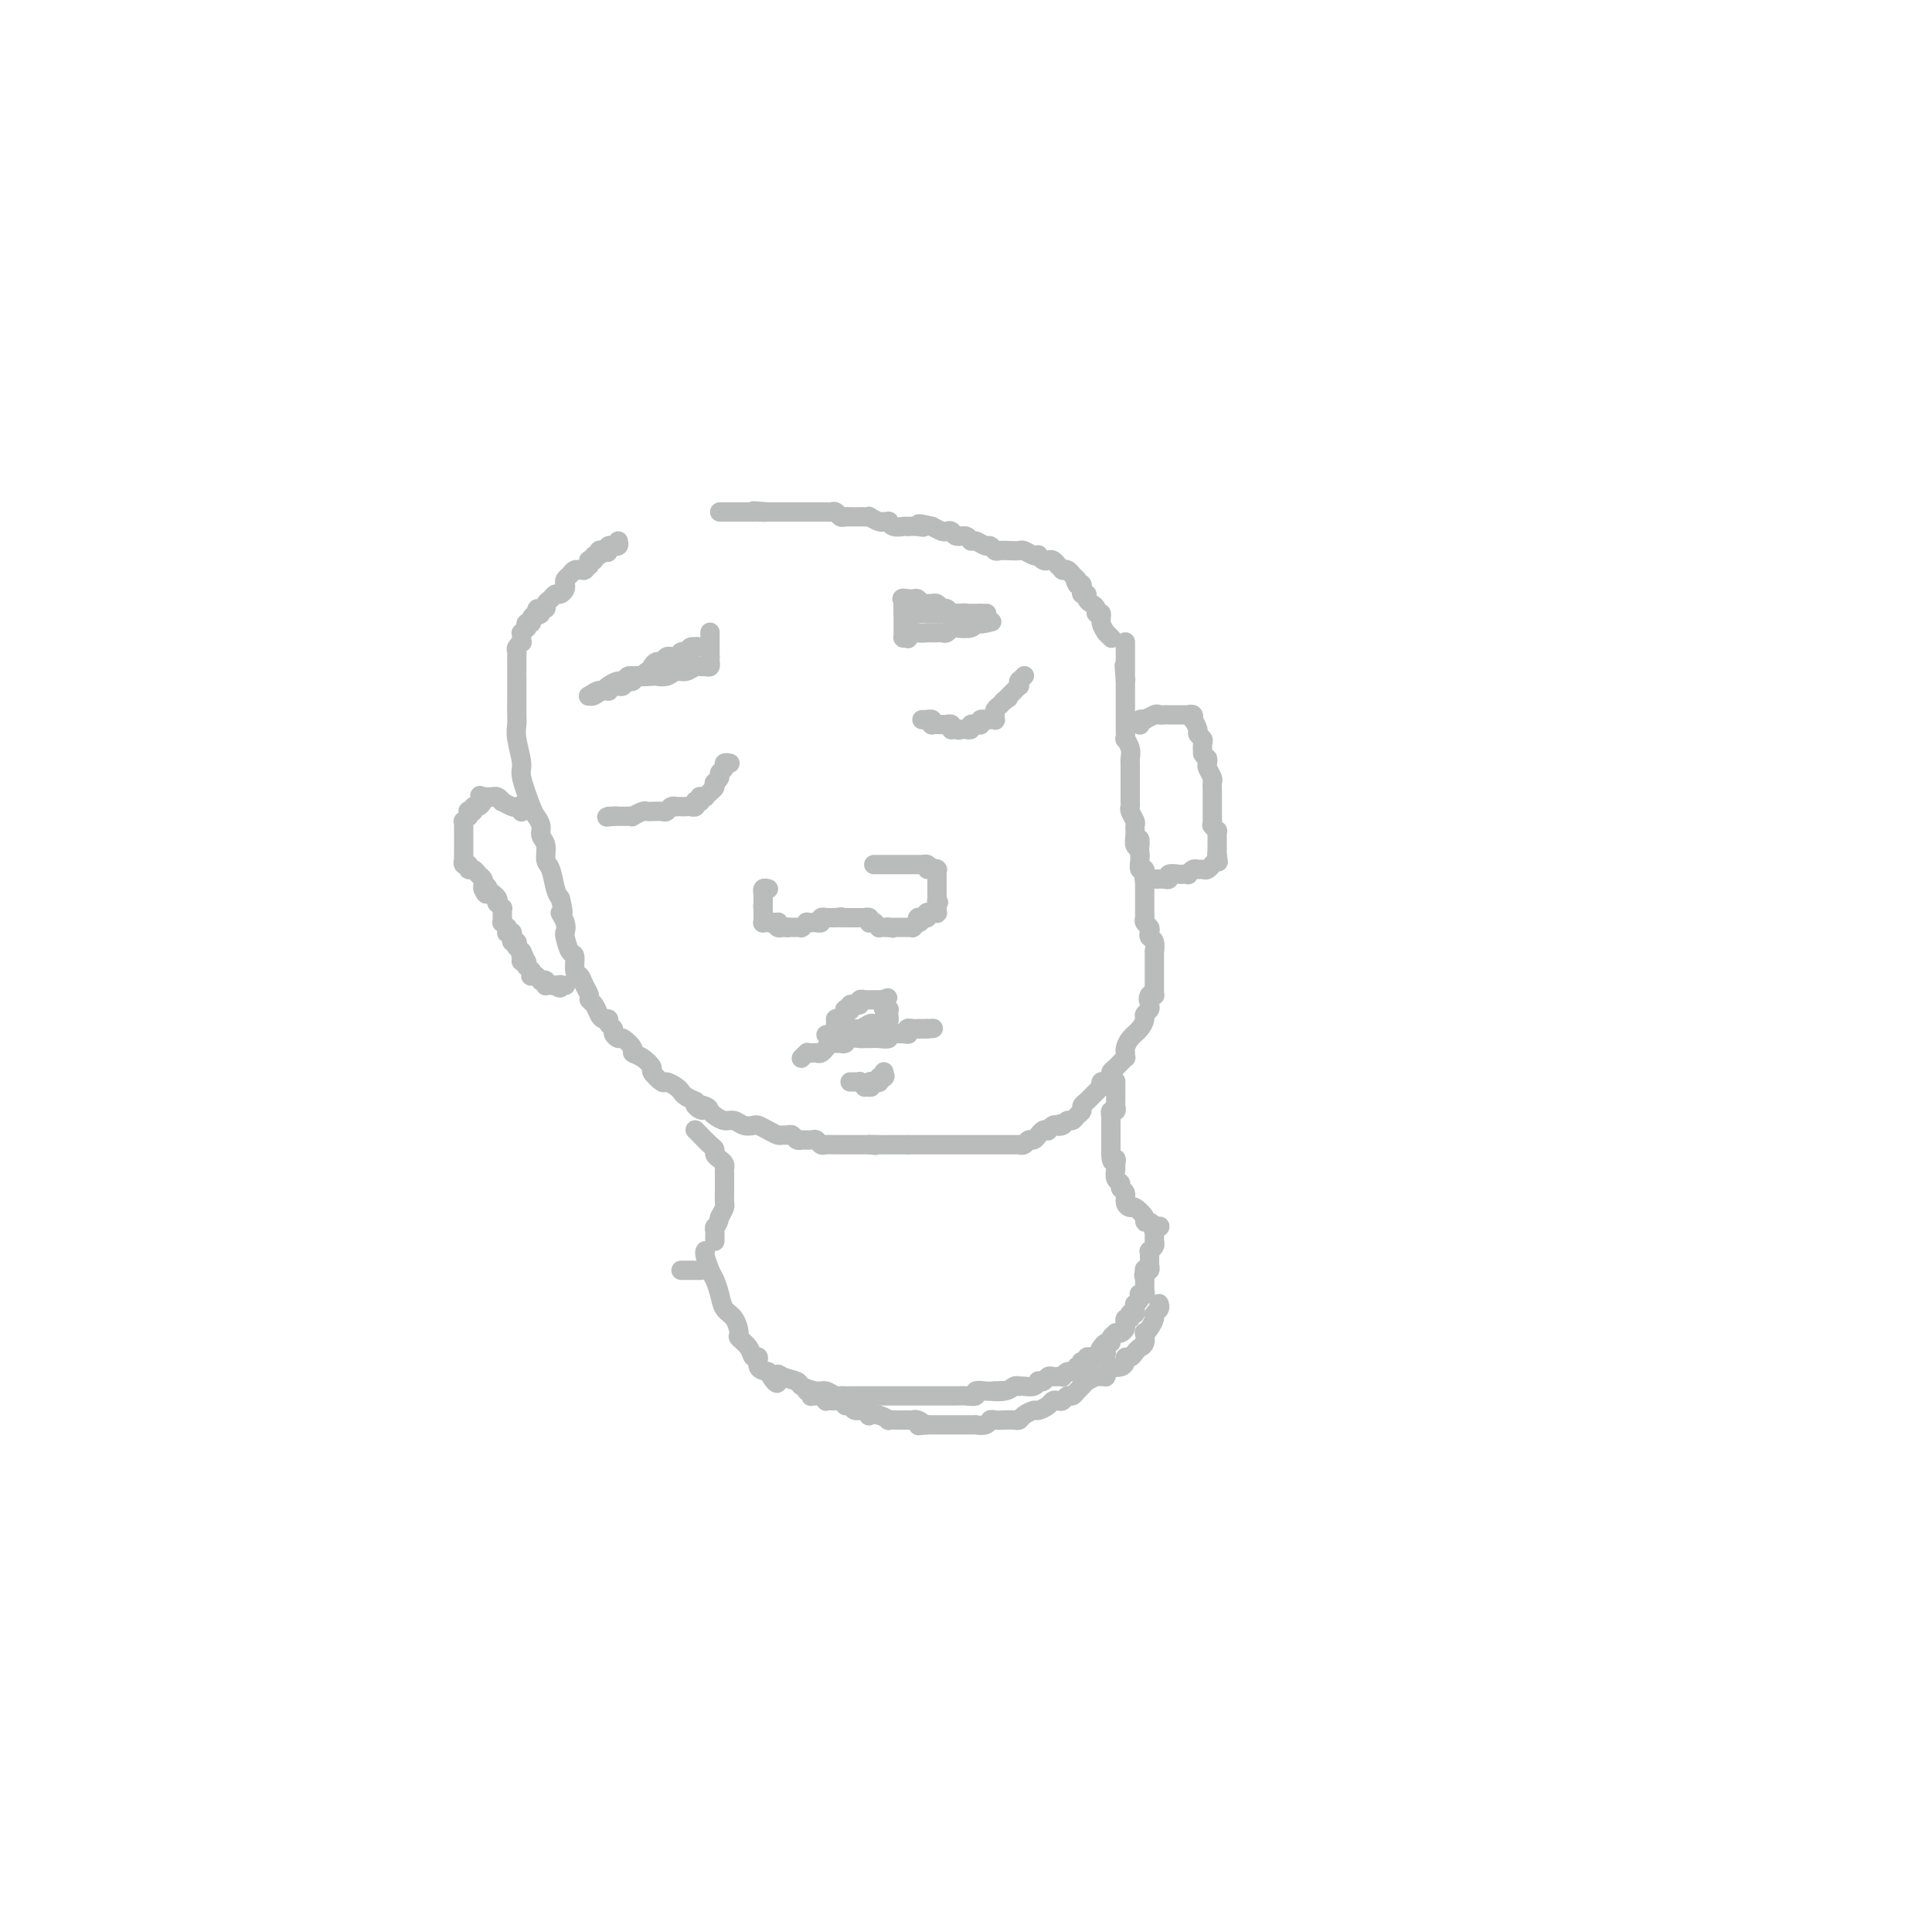 <svg viewBox='0 0 400 400' version='1.1' xmlns='http://www.w3.org/2000/svg' xmlns:xlink='http://www.w3.org/1999/xlink'><g fill='none' stroke='#BABBBB' stroke-width='4' stroke-linecap='round' stroke-linejoin='round'><path d='M107,140c-0.000,0.042 -0.000,0.084 0,0c0.000,-0.084 0.000,-0.294 0,0c-0.000,0.294 -0.001,1.090 0,2c0.001,0.910 0.005,1.932 0,3c-0.005,1.068 -0.017,2.183 0,3c0.017,0.817 0.064,1.336 0,2c-0.064,0.664 -0.239,1.472 0,3c0.239,1.528 0.891,3.774 1,5c0.109,1.226 -0.326,1.431 0,3c0.326,1.569 1.412,4.502 2,6c0.588,1.498 0.679,1.560 1,2c0.321,0.440 0.874,1.256 1,2c0.126,0.744 -0.173,1.414 0,2c0.173,0.586 0.820,1.088 1,2c0.180,0.912 -0.106,2.234 0,3c0.106,0.766 0.606,0.975 1,2c0.394,1.025 0.684,2.864 1,4c0.316,1.136 0.658,1.568 1,2'/><path d='M116,186c1.178,4.457 0.122,3.100 0,3c-0.122,-0.100 0.689,1.056 1,2c0.311,0.944 0.121,1.675 0,2c-0.121,0.325 -0.173,0.243 0,1c0.173,0.757 0.571,2.352 1,3c0.429,0.648 0.889,0.348 1,1c0.111,0.652 -0.129,2.255 0,3c0.129,0.745 0.626,0.632 1,1c0.374,0.368 0.625,1.215 1,2c0.375,0.785 0.874,1.507 1,2c0.126,0.493 -0.120,0.758 0,1c0.120,0.242 0.605,0.460 1,1c0.395,0.540 0.698,1.402 1,2c0.302,0.598 0.602,0.933 1,1c0.398,0.067 0.895,-0.136 1,0c0.105,0.136 -0.180,0.609 0,1c0.180,0.391 0.827,0.700 1,1c0.173,0.300 -0.127,0.591 0,1c0.127,0.409 0.680,0.934 1,1c0.320,0.066 0.405,-0.329 1,0c0.595,0.329 1.699,1.382 2,2c0.301,0.618 -0.199,0.800 0,1c0.199,0.200 1.099,0.417 2,1c0.901,0.583 1.803,1.532 2,2c0.197,0.468 -0.312,0.454 0,1c0.312,0.546 1.445,1.652 2,2c0.555,0.348 0.533,-0.061 1,0c0.467,0.061 1.424,0.594 2,1c0.576,0.406 0.770,0.686 1,1c0.230,0.314 0.494,0.661 1,1c0.506,0.339 1.253,0.669 2,1'/><path d='M144,228c2.986,3.024 0.452,1.585 0,1c-0.452,-0.585 1.177,-0.315 2,0c0.823,0.315 0.839,0.677 1,1c0.161,0.323 0.467,0.609 1,1c0.533,0.391 1.294,0.889 2,1c0.706,0.111 1.358,-0.164 2,0c0.642,0.164 1.275,0.766 2,1c0.725,0.234 1.542,0.101 2,0c0.458,-0.101 0.556,-0.170 1,0c0.444,0.170 1.232,0.581 2,1c0.768,0.419 1.515,0.848 2,1c0.485,0.152 0.708,0.027 1,0c0.292,-0.027 0.653,0.045 1,0c0.347,-0.045 0.680,-0.208 1,0c0.320,0.208 0.629,0.788 1,1c0.371,0.212 0.806,0.056 1,0c0.194,-0.056 0.146,-0.011 0,0c-0.146,0.011 -0.391,-0.011 0,0c0.391,0.011 1.417,0.056 2,0c0.583,-0.056 0.723,-0.211 1,0c0.277,0.211 0.690,0.789 1,1c0.310,0.211 0.517,0.057 1,0c0.483,-0.057 1.244,-0.015 2,0c0.756,0.015 1.508,0.004 2,0c0.492,-0.004 0.724,-0.001 1,0c0.276,0.001 0.595,0.000 1,0c0.405,-0.000 0.896,-0.000 1,0c0.104,0.000 -0.178,0.000 0,0c0.178,-0.000 0.817,-0.000 1,0c0.183,0.000 -0.091,0.000 0,0c0.091,-0.000 0.545,-0.000 1,0'/><path d='M180,237c2.843,0.309 0.450,0.083 0,0c-0.450,-0.083 1.041,-0.022 2,0c0.959,0.022 1.384,0.006 2,0c0.616,-0.006 1.423,-0.002 2,0c0.577,0.002 0.925,0.000 1,0c0.075,-0.000 -0.121,-0.000 0,0c0.121,0.000 0.561,0.000 1,0'/><path d='M188,237c1.373,-0.000 0.804,-0.000 1,0c0.196,0.000 1.156,0.000 2,0c0.844,-0.000 1.573,-0.000 2,0c0.427,0.000 0.552,0.000 1,0c0.448,-0.000 1.220,-0.000 2,0c0.780,0.000 1.570,0.000 2,0c0.430,-0.000 0.500,-0.000 1,0c0.500,0.000 1.430,0.000 2,0c0.570,-0.000 0.779,-0.000 1,0c0.221,0.000 0.454,0.000 1,0c0.546,-0.000 1.404,-0.000 2,0c0.596,0.000 0.929,0.000 1,0c0.071,-0.000 -0.122,-0.000 0,0c0.122,0.000 0.557,0.000 1,0c0.443,-0.000 0.893,-0.000 1,0c0.107,0.000 -0.129,0.000 0,0c0.129,-0.000 0.622,-0.000 1,0c0.378,0.000 0.640,0.001 1,0c0.360,-0.001 0.817,-0.004 1,0c0.183,0.004 0.090,0.016 0,0c-0.090,-0.016 -0.178,-0.061 0,0c0.178,0.061 0.621,0.228 1,0c0.379,-0.228 0.693,-0.849 1,-1c0.307,-0.151 0.608,0.170 1,0c0.392,-0.170 0.875,-0.829 1,-1c0.125,-0.171 -0.107,0.147 0,0c0.107,-0.147 0.554,-0.758 1,-1c0.446,-0.242 0.893,-0.117 1,0c0.107,0.117 -0.125,0.224 0,0c0.125,-0.224 0.607,-0.778 1,-1c0.393,-0.222 0.696,-0.111 1,0'/><path d='M219,233c1.190,-0.636 0.164,-0.226 0,0c-0.164,0.226 0.534,0.268 1,0c0.466,-0.268 0.698,-0.845 1,-1c0.302,-0.155 0.672,0.113 1,0c0.328,-0.113 0.613,-0.608 1,-1c0.387,-0.392 0.877,-0.682 1,-1c0.123,-0.318 -0.121,-0.664 0,-1c0.121,-0.336 0.607,-0.663 1,-1c0.393,-0.337 0.693,-0.683 1,-1c0.307,-0.317 0.621,-0.606 1,-1c0.379,-0.394 0.824,-0.893 1,-1c0.176,-0.107 0.085,0.179 0,0c-0.085,-0.179 -0.164,-0.821 0,-1c0.164,-0.179 0.570,0.106 1,0c0.430,-0.106 0.885,-0.602 1,-1c0.115,-0.398 -0.109,-0.699 0,-1c0.109,-0.301 0.551,-0.602 1,-1c0.449,-0.398 0.905,-0.895 1,-1c0.095,-0.105 -0.171,0.180 0,0c0.171,-0.180 0.780,-0.825 1,-1c0.220,-0.175 0.051,0.119 0,0c-0.051,-0.119 0.015,-0.652 0,-1c-0.015,-0.348 -0.110,-0.513 0,-1c0.110,-0.487 0.426,-1.296 1,-2c0.574,-0.704 1.408,-1.302 2,-2c0.592,-0.698 0.943,-1.497 1,-2c0.057,-0.503 -0.181,-0.709 0,-1c0.181,-0.291 0.780,-0.666 1,-1c0.220,-0.334 0.059,-0.629 0,-1c-0.059,-0.371 -0.017,-0.820 0,-1c0.017,-0.180 0.008,-0.090 0,0'/><path d='M238,207c1.254,-2.415 0.389,-0.454 0,0c-0.389,0.454 -0.300,-0.599 0,-1c0.300,-0.401 0.813,-0.148 1,0c0.187,0.148 0.050,0.193 0,0c-0.050,-0.193 -0.013,-0.624 0,-1c0.013,-0.376 0.004,-0.696 0,-1c-0.004,-0.304 -0.001,-0.591 0,-1c0.001,-0.409 0.000,-0.941 0,-1c-0.000,-0.059 -0.000,0.354 0,0c0.000,-0.354 0.001,-1.475 0,-2c-0.001,-0.525 -0.004,-0.455 0,-1c0.004,-0.545 0.015,-1.704 0,-2c-0.015,-0.296 -0.056,0.272 0,0c0.056,-0.272 0.207,-1.382 0,-2c-0.207,-0.618 -0.774,-0.743 -1,-1c-0.226,-0.257 -0.113,-0.647 0,-1c0.113,-0.353 0.226,-0.668 0,-1c-0.226,-0.332 -0.793,-0.681 -1,-1c-0.207,-0.319 -0.056,-0.610 0,-1c0.056,-0.390 0.015,-0.881 0,-1c-0.015,-0.119 -0.004,0.133 0,0c0.004,-0.133 0.001,-0.650 0,-1c-0.001,-0.350 0.001,-0.533 0,-1c-0.001,-0.467 -0.004,-1.220 0,-2c0.004,-0.780 0.015,-1.589 0,-2c-0.015,-0.411 -0.057,-0.425 0,-1c0.057,-0.575 0.211,-1.711 0,-2c-0.211,-0.289 -0.788,0.268 -1,0c-0.212,-0.268 -0.061,-1.362 0,-2c0.061,-0.638 0.030,-0.819 0,-1'/><path d='M236,177c-0.248,-5.118 0.131,-2.915 0,-2c-0.131,0.915 -0.771,0.540 -1,0c-0.229,-0.540 -0.047,-1.244 0,-2c0.047,-0.756 -0.040,-1.564 0,-2c0.040,-0.436 0.207,-0.502 0,-1c-0.207,-0.498 -0.787,-1.429 -1,-2c-0.213,-0.571 -0.057,-0.783 0,-1c0.057,-0.217 0.015,-0.440 0,-1c-0.015,-0.560 -0.004,-1.458 0,-2c0.004,-0.542 0.001,-0.727 0,-1c-0.001,-0.273 -0.000,-0.633 0,-1c0.000,-0.367 -0.000,-0.742 0,-1c0.000,-0.258 0.001,-0.400 0,-1c-0.001,-0.600 -0.004,-1.657 0,-2c0.004,-0.343 0.015,0.029 0,0c-0.015,-0.029 -0.057,-0.459 0,-1c0.057,-0.541 0.211,-1.191 0,-2c-0.211,-0.809 -0.789,-1.775 -1,-2c-0.211,-0.225 -0.057,0.290 0,0c0.057,-0.290 0.015,-1.386 0,-2c-0.015,-0.614 -0.004,-0.747 0,-1c0.004,-0.253 0.001,-0.627 0,-1c-0.001,-0.373 -0.000,-0.745 0,-1c0.000,-0.255 0.000,-0.393 0,-1c-0.000,-0.607 -0.000,-1.682 0,-2c0.000,-0.318 0.000,0.122 0,0c-0.000,-0.122 -0.000,-0.806 0,-1c0.000,-0.194 0.000,0.103 0,0c-0.000,-0.103 -0.000,-0.605 0,-1c0.000,-0.395 0.000,-0.684 0,-1c-0.000,-0.316 -0.000,-0.658 0,-1'/><path d='M233,141c-0.464,-5.808 -0.124,-2.330 0,-1c0.124,1.330 0.033,0.510 0,0c-0.033,-0.510 -0.009,-0.711 0,-1c0.009,-0.289 0.002,-0.666 0,-1c-0.002,-0.334 -0.001,-0.624 0,-1c0.001,-0.376 0.000,-0.836 0,-1c-0.000,-0.164 -0.000,-0.030 0,0c0.000,0.030 0.000,-0.044 0,0c-0.000,0.044 -0.000,0.204 0,0c0.000,-0.204 0.000,-0.773 0,-1c-0.000,-0.227 -0.000,-0.112 0,0c0.000,0.112 0.000,0.222 0,0c-0.000,-0.222 -0.000,-0.778 0,-1c0.000,-0.222 0.000,-0.112 0,0c-0.000,0.112 -0.000,0.226 0,0c0.000,-0.226 0.000,-0.793 0,-1c-0.000,-0.207 -0.000,-0.056 0,0c0.000,0.056 0.000,0.016 0,0c-0.000,-0.016 -0.000,-0.008 0,0'/><path d='M144,234c-0.061,-0.059 -0.122,-0.118 0,0c0.122,0.118 0.428,0.413 1,1c0.572,0.587 1.411,1.467 2,2c0.589,0.533 0.928,0.720 1,1c0.072,0.280 -0.124,0.652 0,1c0.124,0.348 0.569,0.671 1,1c0.431,0.329 0.847,0.666 1,1c0.153,0.334 0.041,0.667 0,1c-0.041,0.333 -0.011,0.665 0,1c0.011,0.335 0.003,0.671 0,1c-0.003,0.329 0.000,0.651 0,1c-0.000,0.349 -0.003,0.726 0,1c0.003,0.274 0.011,0.445 0,1c-0.011,0.555 -0.041,1.496 0,2c0.041,0.504 0.155,0.573 0,1c-0.155,0.427 -0.577,1.214 -1,2'/><path d='M149,252c-0.381,1.802 -0.834,1.807 -1,2c-0.166,0.193 -0.044,0.574 0,1c0.044,0.426 0.012,0.898 0,1c-0.012,0.102 -0.003,-0.165 0,0c0.003,0.165 0.001,0.761 0,1c-0.001,0.239 -0.000,0.119 0,0'/><path d='M231,224c-0.000,0.046 -0.000,0.092 0,0c0.000,-0.092 0.001,-0.322 0,0c-0.001,0.322 -0.004,1.195 0,2c0.004,0.805 0.015,1.540 0,2c-0.015,0.460 -0.057,0.644 0,1c0.057,0.356 0.211,0.883 0,1c-0.211,0.117 -0.789,-0.176 -1,0c-0.211,0.176 -0.057,0.821 0,1c0.057,0.179 0.015,-0.108 0,0c-0.015,0.108 -0.004,0.611 0,1c0.004,0.389 0.001,0.663 0,1c-0.001,0.337 -0.000,0.737 0,1c0.000,0.263 0.000,0.390 0,1c-0.000,0.610 -0.000,1.703 0,2c0.000,0.297 0.000,-0.201 0,0c-0.000,0.201 -0.000,1.100 0,2'/><path d='M230,239c0.073,2.495 0.756,1.232 1,1c0.244,-0.232 0.050,0.568 0,1c-0.050,0.432 0.043,0.496 0,1c-0.043,0.504 -0.223,1.448 0,2c0.223,0.552 0.848,0.712 1,1c0.152,0.288 -0.168,0.702 0,1c0.168,0.298 0.823,0.479 1,1c0.177,0.521 -0.125,1.384 0,2c0.125,0.616 0.677,0.987 1,1c0.323,0.013 0.416,-0.333 1,0c0.584,0.333 1.658,1.343 2,2c0.342,0.657 -0.048,0.961 0,1c0.048,0.039 0.535,-0.186 1,0c0.465,0.186 0.909,0.782 1,1c0.091,0.218 -0.172,0.058 0,0c0.172,-0.058 0.777,-0.016 1,0c0.223,0.016 0.064,0.004 0,0c-0.064,-0.004 -0.032,-0.002 0,0'/><path d='M146,259c-0.006,0.009 -0.013,0.018 0,0c0.013,-0.018 0.045,-0.063 0,0c-0.045,0.063 -0.168,0.233 0,1c0.168,0.767 0.626,2.129 1,3c0.374,0.871 0.665,1.249 1,2c0.335,0.751 0.715,1.874 1,3c0.285,1.126 0.476,2.255 1,3c0.524,0.745 1.383,1.108 2,2c0.617,0.892 0.993,2.314 1,3c0.007,0.686 -0.353,0.635 0,1c0.353,0.365 1.421,1.145 2,2c0.579,0.855 0.671,1.786 1,2c0.329,0.214 0.896,-0.289 1,0c0.104,0.289 -0.256,1.368 0,2c0.256,0.632 1.128,0.816 2,1'/><path d='M159,284c2.451,4.107 2.078,1.875 2,1c-0.078,-0.875 0.139,-0.393 1,0c0.861,0.393 2.367,0.698 3,1c0.633,0.302 0.393,0.603 1,1c0.607,0.397 2.060,0.891 3,1c0.940,0.109 1.365,-0.167 2,0c0.635,0.167 1.479,0.777 2,1c0.521,0.223 0.721,0.060 1,0c0.279,-0.060 0.639,-0.016 1,0c0.361,0.016 0.722,0.004 1,0c0.278,-0.004 0.474,-0.001 1,0c0.526,0.001 1.384,0.000 2,0c0.616,-0.000 0.990,-0.000 1,0c0.010,0.000 -0.346,0.000 0,0c0.346,-0.000 1.392,-0.000 2,0c0.608,0.000 0.778,0.000 1,0c0.222,-0.000 0.496,-0.000 1,0c0.504,0.000 1.238,0.000 2,0c0.762,-0.000 1.551,-0.000 2,0c0.449,0.000 0.558,0.000 1,0c0.442,-0.000 1.218,-0.000 2,0c0.782,0.000 1.571,0.000 2,0c0.429,-0.000 0.499,-0.000 1,0c0.501,0.000 1.435,0.001 2,0c0.565,-0.001 0.763,-0.004 1,0c0.237,0.004 0.514,0.015 1,0c0.486,-0.015 1.180,-0.057 2,0c0.820,0.057 1.766,0.211 2,0c0.234,-0.211 -0.245,-0.788 0,-1c0.245,-0.212 1.213,-0.061 2,0c0.787,0.061 1.394,0.030 2,0'/><path d='M206,288c5.012,-0.171 1.041,-0.098 0,0c-1.041,0.098 0.847,0.222 2,0c1.153,-0.222 1.569,-0.791 2,-1c0.431,-0.209 0.876,-0.060 1,0c0.124,0.060 -0.073,0.030 0,0c0.073,-0.030 0.415,-0.060 1,0c0.585,0.060 1.414,0.208 2,0c0.586,-0.208 0.931,-0.774 1,-1c0.069,-0.226 -0.136,-0.113 0,0c0.136,0.113 0.615,0.226 1,0c0.385,-0.226 0.677,-0.792 1,-1c0.323,-0.208 0.678,-0.060 1,0c0.322,0.060 0.611,0.031 1,0c0.389,-0.031 0.879,-0.065 1,0c0.121,0.065 -0.126,0.228 0,0c0.126,-0.228 0.626,-0.846 1,-1c0.374,-0.154 0.622,0.156 1,0c0.378,-0.156 0.886,-0.778 1,-1c0.114,-0.222 -0.167,-0.046 0,0c0.167,0.046 0.781,-0.039 1,0c0.219,0.039 0.044,0.203 0,0c-0.044,-0.203 0.045,-0.772 0,-1c-0.045,-0.228 -0.223,-0.114 0,0c0.223,0.114 0.848,0.227 1,0c0.152,-0.227 -0.169,-0.793 0,-1c0.169,-0.207 0.829,-0.056 1,0c0.171,0.056 -0.146,0.015 0,0c0.146,-0.015 0.756,-0.004 1,0c0.244,0.004 0.122,0.002 0,0'/><path d='M227,281c3.472,-1.244 1.652,-0.854 1,-1c-0.652,-0.146 -0.137,-0.826 0,-1c0.137,-0.174 -0.103,0.160 0,0c0.103,-0.160 0.549,-0.814 1,-1c0.451,-0.186 0.908,0.094 1,0c0.092,-0.094 -0.182,-0.564 0,-1c0.182,-0.436 0.819,-0.839 1,-1c0.181,-0.161 -0.095,-0.081 0,0c0.095,0.081 0.560,0.161 1,0c0.440,-0.161 0.854,-0.564 1,-1c0.146,-0.436 0.025,-0.905 0,-1c-0.025,-0.095 0.046,0.185 0,0c-0.046,-0.185 -0.210,-0.834 0,-1c0.210,-0.166 0.792,0.152 1,0c0.208,-0.152 0.042,-0.776 0,-1c-0.042,-0.224 0.042,-0.050 0,0c-0.042,0.050 -0.208,-0.024 0,0c0.208,0.024 0.792,0.147 1,0c0.208,-0.147 0.042,-0.565 0,-1c-0.042,-0.435 0.040,-0.887 0,-1c-0.040,-0.113 -0.203,0.114 0,0c0.203,-0.114 0.772,-0.569 1,-1c0.228,-0.431 0.114,-0.837 0,-1c-0.114,-0.163 -0.227,-0.081 0,0c0.227,0.081 0.793,0.162 1,0c0.207,-0.162 0.056,-0.568 0,-1c-0.056,-0.432 -0.015,-0.889 0,-1c0.015,-0.111 0.004,0.124 0,0c-0.004,-0.124 -0.001,-0.607 0,-1c0.001,-0.393 0.001,-0.697 0,-1'/><path d='M237,264c1.543,-2.570 0.399,-0.497 0,0c-0.399,0.497 -0.054,-0.584 0,-1c0.054,-0.416 -0.182,-0.168 0,0c0.182,0.168 0.781,0.255 1,0c0.219,-0.255 0.059,-0.852 0,-1c-0.059,-0.148 -0.016,0.153 0,0c0.016,-0.153 0.004,-0.759 0,-1c-0.004,-0.241 -0.001,-0.116 0,0c0.001,0.116 0.000,0.223 0,0c-0.000,-0.223 -0.000,-0.778 0,-1c0.000,-0.222 0.000,-0.112 0,0c-0.000,0.112 -0.000,0.226 0,0c0.000,-0.226 0.000,-0.793 0,-1c-0.000,-0.207 -0.001,-0.055 0,0c0.001,0.055 0.004,0.012 0,0c-0.004,-0.012 -0.015,0.007 0,0c0.015,-0.007 0.057,-0.041 0,0c-0.057,0.041 -0.211,0.156 0,0c0.211,-0.156 0.789,-0.582 1,-1c0.211,-0.418 0.057,-0.829 0,-1c-0.057,-0.171 -0.015,-0.102 0,0c0.015,0.102 0.003,0.239 0,0c-0.003,-0.239 0.003,-0.852 0,-1c-0.003,-0.148 -0.015,0.170 0,0c0.015,-0.170 0.055,-0.829 0,-1c-0.055,-0.171 -0.207,0.146 0,0c0.207,-0.146 0.773,-0.756 1,-1c0.227,-0.244 0.113,-0.122 0,0'/><path d='M159,184c-0.030,-0.009 -0.061,-0.018 0,0c0.061,0.018 0.212,0.061 0,0c-0.212,-0.061 -0.789,-0.228 -1,0c-0.211,0.228 -0.057,0.849 0,1c0.057,0.151 0.015,-0.170 0,0c-0.015,0.170 -0.004,0.829 0,1c0.004,0.171 0.001,-0.146 0,0c-0.001,0.146 -0.000,0.756 0,1c0.000,0.244 0.000,0.122 0,0'/><path d='M158,187c-0.155,0.707 -0.041,0.974 0,1c0.041,0.026 0.011,-0.189 0,0c-0.011,0.189 -0.003,0.783 0,1c0.003,0.217 0.001,0.057 0,0c-0.001,-0.057 -0.000,-0.012 0,0c0.000,0.012 0.000,-0.011 0,0c-0.000,0.011 -0.000,0.056 0,0c0.000,-0.056 -0.000,-0.211 0,0c0.000,0.211 0.000,0.789 0,1c-0.000,0.211 -0.000,0.056 0,0c0.000,-0.056 0.000,-0.011 0,0c-0.000,0.011 -0.001,-0.011 0,0c0.001,0.011 0.004,0.056 0,0c-0.004,-0.056 -0.015,-0.211 0,0c0.015,0.211 0.056,0.789 0,1c-0.056,0.211 -0.207,0.057 0,0c0.207,-0.057 0.774,-0.015 1,0c0.226,0.015 0.112,0.004 0,0c-0.112,-0.004 -0.223,-0.001 0,0c0.223,0.001 0.778,0.000 1,0c0.222,-0.000 0.111,-0.000 0,0'/><path d='M160,191c0.250,0.614 -0.125,0.151 0,0c0.125,-0.151 0.752,0.012 1,0c0.248,-0.012 0.119,-0.199 0,0c-0.119,0.199 -0.228,0.785 0,1c0.228,0.215 0.793,0.057 1,0c0.207,-0.057 0.055,-0.015 0,0c-0.055,0.015 -0.015,0.004 0,0c0.015,-0.004 0.004,-0.001 0,0c-0.004,0.001 -0.002,0.000 0,0c0.002,-0.000 0.004,-0.000 0,0c-0.004,0.000 -0.015,0.000 0,0c0.015,-0.000 0.057,-0.000 0,0c-0.057,0.000 -0.211,0.000 0,0c0.211,-0.000 0.788,-0.000 1,0c0.212,0.000 0.061,0.000 0,0c-0.061,-0.000 -0.030,-0.000 0,0'/><path d='M163,192c0.405,0.155 -0.084,0.041 0,0c0.084,-0.041 0.741,-0.011 1,0c0.259,0.011 0.121,0.003 0,0c-0.121,-0.003 -0.225,-0.001 0,0c0.225,0.001 0.778,0.000 1,0c0.222,-0.000 0.112,-0.000 0,0c-0.112,0.000 -0.226,0.000 0,0c0.226,-0.000 0.793,-0.000 1,0c0.207,0.000 0.055,0.000 0,0c-0.055,-0.000 -0.015,-0.000 0,0c0.015,0.000 0.003,0.001 0,0c-0.003,-0.001 0.003,-0.004 0,0c-0.003,0.004 -0.016,0.015 0,0c0.016,-0.015 0.061,-0.057 0,0c-0.061,0.057 -0.228,0.211 0,0c0.228,-0.211 0.850,-0.789 1,-1c0.150,-0.211 -0.171,-0.057 0,0c0.171,0.057 0.834,0.016 1,0c0.166,-0.016 -0.167,-0.008 0,0c0.167,0.008 0.833,0.016 1,0c0.167,-0.016 -0.166,-0.057 0,0c0.166,0.057 0.829,0.211 1,0c0.171,-0.211 -0.151,-0.789 0,-1c0.151,-0.211 0.777,-0.057 1,0c0.223,0.057 0.045,0.015 0,0c-0.045,-0.015 0.044,-0.004 0,0c-0.044,0.004 -0.222,0.001 0,0c0.222,-0.001 0.843,-0.000 1,0c0.157,0.000 -0.150,0.000 0,0c0.150,-0.000 0.757,-0.000 1,0c0.243,0.000 0.121,0.000 0,0'/><path d='M173,190c1.790,-0.309 1.263,-0.083 1,0c-0.263,0.083 -0.264,0.022 0,0c0.264,-0.022 0.793,-0.006 1,0c0.207,0.006 0.093,0.002 0,0c-0.093,-0.002 -0.164,-0.000 0,0c0.164,0.000 0.565,0.000 1,0c0.435,-0.000 0.905,-0.000 1,0c0.095,0.000 -0.185,0.000 0,0c0.185,-0.000 0.834,-0.000 1,0c0.166,0.000 -0.153,0.000 0,0c0.153,-0.000 0.777,-0.001 1,0c0.223,0.001 0.046,0.004 0,0c-0.046,-0.004 0.041,-0.015 0,0c-0.041,0.015 -0.208,0.057 0,0c0.208,-0.057 0.791,-0.211 1,0c0.209,0.211 0.042,0.789 0,1c-0.042,0.211 0.040,0.056 0,0c-0.040,-0.056 -0.203,-0.011 0,0c0.203,0.011 0.771,-0.011 1,0c0.229,0.011 0.118,0.056 0,0c-0.118,-0.056 -0.242,-0.211 0,0c0.242,0.211 0.849,0.789 1,1c0.151,0.211 -0.156,0.057 0,0c0.156,-0.057 0.773,-0.015 1,0c0.227,0.015 0.065,0.004 0,0c-0.065,-0.004 -0.031,-0.001 0,0c0.031,0.001 0.060,0.000 0,0c-0.060,-0.000 -0.208,-0.000 0,0c0.208,0.000 0.774,0.000 1,0c0.226,-0.000 0.113,-0.000 0,0'/><path d='M184,192c1.702,0.309 0.456,0.083 0,0c-0.456,-0.083 -0.122,-0.022 0,0c0.122,0.022 0.033,0.006 0,0c-0.033,-0.006 -0.008,-0.002 0,0c0.008,0.002 0.001,0.000 0,0c-0.001,-0.000 0.004,-0.000 0,0c-0.004,0.000 -0.016,0.000 0,0c0.016,-0.000 0.061,-0.000 0,0c-0.061,0.000 -0.226,0.000 0,0c0.226,-0.000 0.844,-0.000 1,0c0.156,0.000 -0.150,0.000 0,0c0.150,-0.000 0.757,-0.000 1,0c0.243,0.000 0.121,-0.000 0,0c-0.121,0.000 -0.243,0.000 0,0c0.243,-0.000 0.850,-0.000 1,0c0.150,0.000 -0.157,0.000 0,0c0.157,-0.000 0.778,-0.000 1,0c0.222,0.000 0.045,0.000 0,0c-0.045,-0.000 0.041,-0.000 0,0c-0.041,0.000 -0.208,0.001 0,0c0.208,-0.001 0.792,-0.004 1,0c0.208,0.004 0.042,0.015 0,0c-0.042,-0.015 0.041,-0.057 0,0c-0.041,0.057 -0.207,0.211 0,0c0.207,-0.211 0.788,-0.789 1,-1c0.212,-0.211 0.057,-0.057 0,0c-0.057,0.057 -0.016,0.016 0,0c0.016,-0.016 0.008,-0.008 0,0'/><path d='M190,191c0.929,-0.150 0.253,-0.026 0,0c-0.253,0.026 -0.082,-0.045 0,0c0.082,0.045 0.073,0.208 0,0c-0.073,-0.208 -0.212,-0.787 0,-1c0.212,-0.213 0.775,-0.061 1,0c0.225,0.061 0.112,0.030 0,0c-0.112,-0.030 -0.222,-0.061 0,0c0.222,0.061 0.778,0.212 1,0c0.222,-0.212 0.112,-0.789 0,-1c-0.112,-0.211 -0.226,-0.057 0,0c0.226,0.057 0.792,0.015 1,0c0.208,-0.015 0.060,-0.004 0,0c-0.060,0.004 -0.030,0.001 0,0c0.030,-0.001 0.061,-0.000 0,0c-0.061,0.000 -0.212,0.000 0,0c0.212,-0.000 0.789,-0.000 1,0c0.211,0.000 0.057,0.001 0,0c-0.057,-0.001 -0.015,-0.004 0,0c0.015,0.004 0.004,0.015 0,0c-0.004,-0.015 -0.001,-0.056 0,0c0.001,0.056 0.000,0.207 0,0c-0.000,-0.207 -0.000,-0.774 0,-1c0.000,-0.226 0.000,-0.112 0,0c-0.000,0.112 -0.000,0.223 0,0c0.000,-0.223 0.000,-0.778 0,-1c-0.000,-0.222 -0.000,-0.111 0,0'/><path d='M194,187c0.619,-0.553 0.166,0.063 0,0c-0.166,-0.063 -0.044,-0.805 0,-1c0.044,-0.195 0.012,0.158 0,0c-0.012,-0.158 -0.003,-0.827 0,-1c0.003,-0.173 0.001,0.151 0,0c-0.001,-0.151 -0.000,-0.777 0,-1c0.000,-0.223 0.000,-0.045 0,0c-0.000,0.045 -0.000,-0.044 0,0c0.000,0.044 0.000,0.222 0,0c-0.000,-0.222 -0.000,-0.844 0,-1c0.000,-0.156 0.000,0.154 0,0c-0.000,-0.154 -0.000,-0.772 0,-1c0.000,-0.228 -0.000,-0.065 0,0c0.000,0.065 0.000,0.031 0,0c-0.000,-0.031 -0.000,-0.061 0,0c0.000,0.061 0.000,0.212 0,0c-0.000,-0.212 -0.000,-0.788 0,-1c0.000,-0.212 0.000,-0.061 0,0c-0.000,0.061 -0.000,0.030 0,0c0.000,-0.030 0.001,-0.061 0,0c-0.001,0.061 -0.004,0.212 0,0c0.004,-0.212 0.015,-0.789 0,-1c-0.015,-0.211 -0.057,-0.057 0,0c0.057,0.057 0.211,0.015 0,0c-0.211,-0.015 -0.789,-0.004 -1,0c-0.211,0.004 -0.057,0.001 0,0c0.057,-0.001 0.015,-0.000 0,0c-0.015,0.000 -0.004,0.000 0,0c0.004,-0.000 0.001,-0.000 0,0c-0.001,0.000 -0.001,0.000 0,0'/><path d='M193,180c-0.377,-1.099 -0.819,-0.347 -1,0c-0.181,0.347 -0.100,0.289 0,0c0.100,-0.289 0.220,-0.810 0,-1c-0.220,-0.190 -0.781,-0.051 -1,0c-0.219,0.051 -0.096,0.014 0,0c0.096,-0.014 0.166,-0.004 0,0c-0.166,0.004 -0.566,0.001 -1,0c-0.434,-0.001 -0.900,-0.000 -1,0c-0.100,0.000 0.167,0.000 0,0c-0.167,-0.000 -0.767,-0.000 -1,0c-0.233,0.000 -0.100,0.000 0,0c0.100,-0.000 0.166,-0.000 0,0c-0.166,0.000 -0.565,0.000 -1,0c-0.435,-0.000 -0.905,-0.000 -1,0c-0.095,0.000 0.184,0.000 0,0c-0.184,-0.000 -0.833,-0.000 -1,0c-0.167,0.000 0.147,0.000 0,0c-0.147,-0.000 -0.756,-0.000 -1,0c-0.244,0.000 -0.122,0.000 0,0c0.122,-0.000 0.243,-0.000 0,0c-0.243,0.000 -0.850,0.000 -1,0c-0.150,-0.000 0.157,-0.000 0,0c-0.157,0.000 -0.778,0.000 -1,0c-0.222,-0.000 -0.045,-0.000 0,0c0.045,0.000 -0.040,0.000 0,0c0.040,-0.000 0.207,-0.000 0,0c-0.207,0.000 -0.788,-0.000 -1,0c-0.212,0.000 -0.057,-0.000 0,0c0.057,0.000 0.015,-0.000 0,0c-0.015,0.000 -0.004,-0.000 0,0c0.004,0.000 0.002,0.000 0,0'/><path d='M173,213c0.000,-0.030 0.000,-0.061 0,0c0.000,0.061 0.000,0.213 0,0c0.000,-0.213 0.000,-0.792 0,-1c0.000,-0.208 0.000,-0.045 0,0c0.000,0.045 0.000,-0.026 0,0c0.000,0.026 0.000,0.150 0,0c0.000,-0.150 0.000,-0.575 0,-1'/><path d='M173,211c0.243,-0.327 0.850,-0.144 1,0c0.150,0.144 -0.156,0.249 0,0c0.156,-0.249 0.773,-0.851 1,-1c0.227,-0.149 0.065,0.156 0,0c-0.065,-0.156 -0.031,-0.773 0,-1c0.031,-0.227 0.060,-0.065 0,0c-0.060,0.065 -0.208,0.031 0,0c0.208,-0.031 0.774,-0.061 1,0c0.226,0.061 0.113,0.213 0,0c-0.113,-0.213 -0.228,-0.789 0,-1c0.228,-0.211 0.797,-0.055 1,0c0.203,0.055 0.039,0.011 0,0c-0.039,-0.011 0.046,0.011 0,0c-0.046,-0.011 -0.224,-0.056 0,0c0.224,0.056 0.848,0.211 1,0c0.152,-0.211 -0.170,-0.789 0,-1c0.170,-0.211 0.830,-0.057 1,0c0.170,0.057 -0.152,0.015 0,0c0.152,-0.015 0.777,-0.004 1,0c0.223,0.004 0.045,0.001 0,0c-0.045,-0.001 0.044,-0.000 0,0c-0.044,0.000 -0.222,0.000 0,0c0.222,-0.000 0.843,-0.000 1,0c0.157,0.000 -0.150,0.000 0,0c0.150,-0.000 0.758,-0.000 1,0c0.242,0.000 0.117,0.000 0,0c-0.117,-0.000 -0.227,-0.000 0,0c0.227,0.000 0.792,0.000 1,0c0.208,-0.000 0.059,-0.000 0,0c-0.059,0.000 -0.030,0.000 0,0'/><path d='M183,207c1.547,-0.678 0.413,-0.374 0,0c-0.413,0.374 -0.107,0.818 0,1c0.107,0.182 0.015,0.102 0,0c-0.015,-0.102 0.049,-0.224 0,0c-0.049,0.224 -0.209,0.796 0,1c0.209,0.204 0.788,0.041 1,0c0.212,-0.041 0.057,0.042 0,0c-0.057,-0.042 -0.015,-0.207 0,0c0.015,0.207 0.004,0.788 0,1c-0.004,0.212 -0.001,0.056 0,0c0.001,-0.056 0.000,-0.011 0,0c-0.000,0.011 -0.000,-0.011 0,0c0.000,0.011 0.000,0.056 0,0c-0.000,-0.056 -0.000,-0.211 0,0c0.000,0.211 0.000,0.789 0,1c-0.000,0.211 -0.000,0.057 0,0c0.000,-0.057 0.000,-0.015 0,0c-0.000,0.015 -0.000,0.004 0,0c0.000,-0.004 0.000,-0.001 0,0c-0.000,0.001 -0.000,0.000 0,0c0.000,-0.000 0.000,-0.000 0,0c-0.000,0.000 -0.000,0.000 0,0c0.000,-0.000 0.000,-0.000 0,0c-0.000,0.000 -0.000,0.000 0,0c0.000,-0.000 0.000,-0.000 0,0c-0.000,0.000 -0.000,0.000 0,0'/><path d='M184,211c0.142,0.615 -0.004,0.151 0,0c0.004,-0.151 0.156,0.011 0,0c-0.156,-0.011 -0.622,-0.195 -1,0c-0.378,0.195 -0.668,0.769 -1,1c-0.332,0.231 -0.706,0.118 -1,0c-0.294,-0.118 -0.509,-0.242 -1,0c-0.491,0.242 -1.259,0.849 -2,1c-0.741,0.151 -1.456,-0.156 -2,0c-0.544,0.156 -0.916,0.774 -1,1c-0.084,0.226 0.121,0.061 0,0c-0.121,-0.061 -0.567,-0.016 -1,0c-0.433,0.016 -0.852,0.004 -1,0c-0.148,-0.004 -0.026,-0.001 0,0c0.026,0.001 -0.046,0.000 0,0c0.046,-0.000 0.208,-0.000 0,0c-0.208,0.000 -0.788,0.000 -1,0c-0.212,-0.000 -0.057,-0.000 0,0c0.057,0.000 0.015,0.000 0,0c-0.015,-0.000 -0.004,-0.000 0,0c0.004,0.000 0.002,0.000 0,0'/><path d='M172,214c-1.886,0.464 -0.601,0.124 0,0c0.601,-0.124 0.517,-0.033 1,0c0.483,0.033 1.534,0.009 2,0c0.466,-0.009 0.348,-0.002 1,0c0.652,0.002 2.073,0.001 3,0c0.927,-0.001 1.361,-0.000 2,0c0.639,0.000 1.482,0.000 2,0c0.518,-0.000 0.712,0.000 1,0c0.288,-0.000 0.669,-0.000 1,0c0.331,0.000 0.610,0.001 1,0c0.390,-0.001 0.889,-0.004 1,0c0.111,0.004 -0.168,0.015 0,0c0.168,-0.015 0.781,-0.057 1,0c0.219,0.057 0.044,0.211 0,0c-0.044,-0.211 0.045,-0.789 0,-1c-0.045,-0.211 -0.223,-0.057 0,0c0.223,0.057 0.848,0.015 1,0c0.152,-0.015 -0.170,-0.004 0,0c0.170,0.004 0.830,0.001 1,0c0.170,-0.001 -0.150,-0.000 0,0c0.150,0.000 0.771,0.000 1,0c0.229,-0.000 0.065,-0.000 0,0c-0.065,0.000 -0.031,0.000 0,0c0.031,-0.000 0.060,-0.000 0,0c-0.060,0.000 -0.208,0.000 0,0c0.208,-0.000 0.774,-0.000 1,0c0.226,0.000 0.113,0.000 0,0'/><path d='M192,213c2.854,-0.155 -0.010,-0.043 -1,0c-0.990,0.043 -0.107,0.015 0,0c0.107,-0.015 -0.563,-0.018 -1,0c-0.437,0.018 -0.641,0.058 -1,0c-0.359,-0.058 -0.875,-0.213 -1,0c-0.125,0.213 0.140,0.793 0,1c-0.140,0.207 -0.684,0.041 -1,0c-0.316,-0.041 -0.403,0.041 -1,0c-0.597,-0.041 -1.704,-0.207 -2,0c-0.296,0.207 0.220,0.788 0,1c-0.220,0.212 -1.176,0.056 -2,0c-0.824,-0.056 -1.516,-0.011 -2,0c-0.484,0.011 -0.760,-0.011 -1,0c-0.240,0.011 -0.446,0.056 -1,0c-0.554,-0.056 -1.458,-0.212 -2,0c-0.542,0.212 -0.724,0.793 -1,1c-0.276,0.207 -0.648,0.040 -1,0c-0.352,-0.040 -0.686,0.046 -1,0c-0.314,-0.046 -0.609,-0.222 -1,0c-0.391,0.222 -0.878,0.844 -1,1c-0.122,0.156 0.121,-0.154 0,0c-0.121,0.154 -0.607,0.774 -1,1c-0.393,0.226 -0.693,0.060 -1,0c-0.307,-0.060 -0.622,-0.012 -1,0c-0.378,0.012 -0.819,-0.011 -1,0c-0.181,0.011 -0.101,0.055 0,0c0.101,-0.055 0.223,-0.211 0,0c-0.223,0.211 -0.791,0.788 -1,1c-0.209,0.212 -0.060,0.061 0,0c0.060,-0.061 0.030,-0.030 0,0'/><path d='M176,224c0.455,0.002 0.911,0.004 1,0c0.089,-0.004 -0.187,-0.015 0,0c0.187,0.015 0.837,0.057 1,0c0.163,-0.057 -0.163,-0.211 0,0c0.163,0.211 0.813,0.788 1,1c0.187,0.212 -0.089,0.061 0,0c0.089,-0.061 0.545,-0.030 1,0'/><path d='M180,225c0.619,0.155 0.166,0.041 0,0c-0.166,-0.041 -0.044,-0.011 0,0c0.044,0.011 0.012,0.003 0,0c-0.012,-0.003 -0.003,-0.001 0,0c0.003,0.001 0.001,-0.000 0,0c-0.001,0.000 0.000,0.001 0,0c-0.000,-0.001 -0.001,-0.004 0,0c0.001,0.004 0.004,0.015 0,0c-0.004,-0.015 -0.015,-0.057 0,0c0.015,0.057 0.057,0.211 0,0c-0.057,-0.211 -0.211,-0.789 0,-1c0.211,-0.211 0.788,-0.057 1,0c0.212,0.057 0.061,0.015 0,0c-0.061,-0.015 -0.030,-0.004 0,0c0.030,0.004 0.061,0.001 0,0c-0.061,-0.001 -0.212,-0.000 0,0c0.212,0.000 0.789,-0.000 1,0c0.211,0.000 0.057,0.001 0,0c-0.057,-0.001 -0.016,-0.004 0,0c0.016,0.004 0.008,0.015 0,0c-0.008,-0.015 -0.016,-0.057 0,0c0.016,0.057 0.057,0.211 0,0c-0.057,-0.211 -0.211,-0.789 0,-1c0.211,-0.211 0.788,-0.057 1,0c0.212,0.057 0.061,0.016 0,0c-0.061,-0.016 -0.030,-0.008 0,0'/><path d='M183,223c0.464,-0.326 0.124,-0.140 0,0c-0.124,0.140 -0.033,0.233 0,0c0.033,-0.233 0.009,-0.794 0,-1c-0.009,-0.206 -0.003,-0.059 0,0c0.003,0.059 0.001,0.029 0,0'/><path d='M236,150c-0.009,-0.030 -0.018,-0.060 0,0c0.018,0.060 0.063,0.209 0,0c-0.063,-0.209 -0.233,-0.778 0,-1c0.233,-0.222 0.871,-0.098 1,0c0.129,0.098 -0.249,0.171 0,0c0.249,-0.171 1.124,-0.585 2,-1'/><path d='M239,148c0.646,-0.309 0.762,-0.083 1,0c0.238,0.083 0.599,0.022 1,0c0.401,-0.022 0.844,-0.006 1,0c0.156,0.006 0.027,0.002 0,0c-0.027,-0.002 0.049,-0.000 0,0c-0.049,0.000 -0.224,0.000 0,0c0.224,-0.000 0.848,-0.000 1,0c0.152,0.000 -0.169,0.000 0,0c0.169,-0.000 0.829,-0.000 1,0c0.171,0.000 -0.147,0.000 0,0c0.147,-0.000 0.757,-0.000 1,0c0.243,0.000 0.118,0.000 0,0c-0.118,-0.000 -0.228,-0.000 0,0c0.228,0.000 0.793,0.000 1,0c0.207,-0.000 0.055,-0.000 0,0c-0.055,0.000 -0.015,0.000 0,0c0.015,-0.000 0.004,-0.000 0,0c-0.004,0.000 -0.002,0.000 0,0c0.002,-0.000 0.004,-0.001 0,0c-0.004,0.001 -0.015,0.005 0,0c0.015,-0.005 0.055,-0.017 0,0c-0.055,0.017 -0.207,0.064 0,0c0.207,-0.064 0.772,-0.239 1,0c0.228,0.239 0.117,0.890 0,1c-0.117,0.110 -0.242,-0.322 0,0c0.242,0.322 0.849,1.398 1,2c0.151,0.602 -0.155,0.728 0,1c0.155,0.272 0.773,0.689 1,1c0.227,0.311 0.065,0.518 0,1c-0.065,0.482 -0.032,1.241 0,2'/><path d='M249,156c0.841,1.412 0.943,0.941 1,1c0.057,0.059 0.068,0.649 0,1c-0.068,0.351 -0.214,0.465 0,1c0.214,0.535 0.789,1.491 1,2c0.211,0.509 0.056,0.569 0,1c-0.056,0.431 -0.015,1.232 0,2c0.015,0.768 0.004,1.502 0,2c-0.004,0.498 -0.001,0.761 0,1c0.001,0.239 -0.001,0.455 0,1c0.001,0.545 0.004,1.418 0,2c-0.004,0.582 -0.015,0.873 0,1c0.015,0.127 0.057,0.091 0,0c-0.057,-0.091 -0.211,-0.235 0,0c0.211,0.235 0.789,0.850 1,1c0.211,0.150 0.057,-0.166 0,0c-0.057,0.166 -0.015,0.815 0,1c0.015,0.185 0.004,-0.095 0,0c-0.004,0.095 -0.001,0.565 0,1c0.001,0.435 0.000,0.833 0,1c-0.000,0.167 -0.000,0.101 0,0c0.000,-0.101 0.000,-0.237 0,0c-0.000,0.237 -0.000,0.848 0,1c0.000,0.152 0.000,-0.155 0,0c-0.000,0.155 -0.000,0.774 0,1c0.000,0.226 0.000,0.061 0,0c-0.000,-0.061 -0.000,-0.017 0,0c0.000,0.017 0.000,0.009 0,0'/><path d='M252,177c0.464,3.188 0.126,0.657 0,0c-0.126,-0.657 -0.038,0.560 0,1c0.038,0.440 0.025,0.103 0,0c-0.025,-0.103 -0.062,0.029 0,0c0.062,-0.029 0.224,-0.218 0,0c-0.224,0.218 -0.834,0.843 -1,1c-0.166,0.157 0.110,-0.155 0,0c-0.110,0.155 -0.608,0.777 -1,1c-0.392,0.223 -0.679,0.046 -1,0c-0.321,-0.046 -0.678,0.040 -1,0c-0.322,-0.040 -0.610,-0.207 -1,0c-0.390,0.207 -0.883,0.786 -1,1c-0.117,0.214 0.141,0.061 0,0c-0.141,-0.061 -0.682,-0.030 -1,0c-0.318,0.030 -0.414,0.061 -1,0c-0.586,-0.061 -1.664,-0.212 -2,0c-0.336,0.212 0.069,0.789 0,1c-0.069,0.211 -0.611,0.057 -1,0c-0.389,-0.057 -0.625,-0.015 -1,0c-0.375,0.015 -0.889,0.004 -1,0c-0.111,-0.004 0.180,-0.001 0,0c-0.180,0.001 -0.833,0.000 -1,0c-0.167,-0.000 0.151,-0.000 0,0c-0.151,0.000 -0.773,0.000 -1,0c-0.227,-0.000 -0.061,-0.000 0,0c0.061,0.000 0.017,0.000 0,0c-0.017,-0.000 -0.009,-0.000 0,0'/><path d='M108,168c0.007,-0.030 0.014,-0.059 0,0c-0.014,0.059 -0.050,0.208 0,0c0.050,-0.208 0.186,-0.773 0,-1c-0.186,-0.227 -0.694,-0.117 -1,0c-0.306,0.117 -0.412,0.242 -1,0c-0.588,-0.242 -1.659,-0.849 -2,-1c-0.341,-0.151 0.048,0.156 0,0c-0.048,-0.156 -0.534,-0.774 -1,-1c-0.466,-0.226 -0.912,-0.061 -1,0c-0.088,0.061 0.183,0.016 0,0c-0.183,-0.016 -0.818,-0.004 -1,0c-0.182,0.004 0.091,0.001 0,0c-0.091,-0.001 -0.545,-0.001 -1,0'/><path d='M100,165c-1.249,-0.507 -0.372,-0.276 0,0c0.372,0.276 0.240,0.596 0,1c-0.240,0.404 -0.586,0.892 -1,1c-0.414,0.108 -0.896,-0.163 -1,0c-0.104,0.163 0.169,0.761 0,1c-0.169,0.239 -0.781,0.121 -1,0c-0.219,-0.121 -0.045,-0.244 0,0c0.045,0.244 -0.041,0.854 0,1c0.041,0.146 0.207,-0.171 0,0c-0.207,0.171 -0.788,0.830 -1,1c-0.212,0.170 -0.057,-0.148 0,0c0.057,0.148 0.015,0.760 0,1c-0.015,0.240 -0.004,0.106 0,0c0.004,-0.106 0.001,-0.183 0,0c-0.001,0.183 -0.000,0.626 0,1c0.000,0.374 0.000,0.679 0,1c-0.000,0.321 0.000,0.659 0,1c-0.000,0.341 -0.000,0.684 0,1c0.000,0.316 0.000,0.605 0,1c-0.000,0.395 -0.001,0.894 0,1c0.001,0.106 0.004,-0.183 0,0c-0.004,0.183 -0.016,0.838 0,1c0.016,0.162 0.060,-0.168 0,0c-0.060,0.168 -0.224,0.832 0,1c0.224,0.168 0.834,-0.162 1,0c0.166,0.162 -0.113,0.817 0,1c0.113,0.183 0.619,-0.106 1,0c0.381,0.106 0.638,0.606 1,1c0.362,0.394 0.828,0.683 1,1c0.172,0.317 0.049,0.662 0,1c-0.049,0.338 -0.025,0.669 0,1'/><path d='M100,184c0.863,2.183 1.019,0.640 1,0c-0.019,-0.640 -0.215,-0.378 0,0c0.215,0.378 0.841,0.871 1,1c0.159,0.129 -0.150,-0.105 0,0c0.150,0.105 0.758,0.549 1,1c0.242,0.451 0.117,0.909 0,1c-0.117,0.091 -0.228,-0.186 0,0c0.228,0.186 0.793,0.835 1,1c0.207,0.165 0.055,-0.153 0,0c-0.055,0.153 -0.015,0.777 0,1c0.015,0.223 0.004,0.045 0,0c-0.004,-0.045 -0.001,0.045 0,0c0.001,-0.045 -0.001,-0.223 0,0c0.001,0.223 0.004,0.848 0,1c-0.004,0.152 -0.015,-0.171 0,0c0.015,0.171 0.057,0.834 0,1c-0.057,0.166 -0.212,-0.165 0,0c0.212,0.165 0.793,0.828 1,1c0.207,0.172 0.041,-0.146 0,0c-0.041,0.146 0.042,0.756 0,1c-0.042,0.244 -0.208,0.122 0,0c0.208,-0.122 0.792,-0.244 1,0c0.208,0.244 0.042,0.854 0,1c-0.042,0.146 0.040,-0.172 0,0c-0.040,0.172 -0.203,0.835 0,1c0.203,0.165 0.772,-0.166 1,0c0.228,0.166 0.113,0.829 0,1c-0.113,0.171 -0.226,-0.150 0,0c0.226,0.150 0.792,0.771 1,1c0.208,0.229 0.060,0.065 0,0c-0.060,-0.065 -0.030,-0.033 0,0'/><path d='M108,197c1.237,2.254 0.331,1.389 0,1c-0.331,-0.389 -0.085,-0.301 0,0c0.085,0.301 0.009,0.817 0,1c-0.009,0.183 0.050,0.035 0,0c-0.050,-0.035 -0.209,0.043 0,0c0.209,-0.043 0.787,-0.209 1,0c0.213,0.209 0.061,0.792 0,1c-0.061,0.208 -0.030,0.042 0,0c0.030,-0.042 0.061,0.040 0,0c-0.061,-0.040 -0.212,-0.203 0,0c0.212,0.203 0.788,0.772 1,1c0.212,0.228 0.061,0.113 0,0c-0.061,-0.113 -0.030,-0.226 0,0c0.030,0.226 0.060,0.792 0,1c-0.060,0.208 -0.208,0.060 0,0c0.208,-0.060 0.773,-0.030 1,0c0.227,0.030 0.117,0.060 0,0c-0.117,-0.060 -0.242,-0.208 0,0c0.242,0.208 0.849,0.774 1,1c0.151,0.226 -0.156,0.113 0,0c0.156,-0.113 0.773,-0.226 1,0c0.227,0.226 0.065,0.793 0,1c-0.065,0.207 -0.031,0.056 0,0c0.031,-0.056 0.060,-0.015 0,0c-0.060,0.015 -0.208,0.004 0,0c0.208,-0.004 0.774,-0.001 1,0c0.226,0.001 0.113,0.000 0,0c-0.113,-0.000 -0.226,-0.000 0,0c0.226,0.000 0.792,0.000 1,0c0.208,-0.000 0.060,-0.000 0,0c-0.060,0.000 -0.030,0.000 0,0'/><path d='M115,204c1.305,1.083 1.068,0.290 1,0c-0.068,-0.290 0.034,-0.078 0,0c-0.034,0.078 -0.205,0.021 0,0c0.205,-0.021 0.787,-0.006 1,0c0.213,0.006 0.057,0.001 0,0c-0.057,-0.001 -0.015,-0.000 0,0c0.015,0.000 0.004,0.000 0,0c-0.004,-0.000 -0.001,-0.000 0,0c0.001,0.000 0.000,0.000 0,0c-0.000,-0.000 -0.000,-0.000 0,0c0.000,0.000 0.000,0.000 0,0c-0.000,-0.000 -0.000,-0.000 0,0c0.000,0.000 0.000,0.000 0,0'/><path d='M191,149c-0.113,0.000 -0.226,0.000 0,0c0.226,0.000 0.792,0.000 1,0c0.208,0.000 0.060,0.000 0,0c-0.060,0.000 -0.030,0.000 0,0'/><path d='M192,149c0.377,-0.061 0.818,-0.212 1,0c0.182,0.212 0.105,0.789 0,1c-0.105,0.211 -0.240,0.057 0,0c0.240,-0.057 0.853,-0.015 1,0c0.147,0.015 -0.171,0.004 0,0c0.171,-0.004 0.831,-0.001 1,0c0.169,0.001 -0.152,0.001 0,0c0.152,-0.001 0.776,-0.001 1,0c0.224,0.001 0.046,0.004 0,0c-0.046,-0.004 0.040,-0.015 0,0c-0.040,0.015 -0.207,0.057 0,0c0.207,-0.057 0.788,-0.211 1,0c0.212,0.211 0.057,0.789 0,1c-0.057,0.211 -0.015,0.057 0,0c0.015,-0.057 0.003,-0.015 0,0c-0.003,0.015 0.002,0.004 0,0c-0.002,-0.004 -0.011,-0.001 0,0c0.011,0.001 0.041,0.000 0,0c-0.041,-0.000 -0.155,-0.000 0,0c0.155,0.000 0.577,0.000 1,0'/><path d='M198,151c0.946,0.309 0.310,0.083 0,0c-0.310,-0.083 -0.294,-0.023 0,0c0.294,0.023 0.868,0.007 1,0c0.132,-0.007 -0.176,-0.006 0,0c0.176,0.006 0.835,0.016 1,0c0.165,-0.016 -0.166,-0.057 0,0c0.166,0.057 0.829,0.211 1,0c0.171,-0.211 -0.151,-0.789 0,-1c0.151,-0.211 0.776,-0.057 1,0c0.224,0.057 0.046,0.015 0,0c-0.046,-0.015 0.041,-0.003 0,0c-0.041,0.003 -0.208,-0.003 0,0c0.208,0.003 0.791,0.015 1,0c0.209,-0.015 0.042,-0.057 0,0c-0.042,0.057 0.040,0.211 0,0c-0.040,-0.211 -0.203,-0.789 0,-1c0.203,-0.211 0.773,-0.057 1,0c0.227,0.057 0.112,0.015 0,0c-0.112,-0.015 -0.223,-0.004 0,0c0.223,0.004 0.778,0.002 1,0c0.222,-0.002 0.112,-0.004 0,0c-0.112,0.004 -0.226,0.015 0,0c0.226,-0.015 0.793,-0.056 1,0c0.207,0.056 0.054,0.208 0,0c-0.054,-0.208 -0.011,-0.778 0,-1c0.011,-0.222 -0.012,-0.097 0,0c0.012,0.097 0.058,0.167 0,0c-0.058,-0.167 -0.222,-0.571 0,-1c0.222,-0.429 0.829,-0.885 1,-1c0.171,-0.115 -0.094,0.110 0,0c0.094,-0.110 0.547,-0.555 1,-1'/><path d='M208,145c1.543,-0.924 0.399,-0.233 0,0c-0.399,0.233 -0.054,0.010 0,0c0.054,-0.010 -0.183,0.195 0,0c0.183,-0.195 0.785,-0.788 1,-1c0.215,-0.212 0.044,-0.043 0,0c-0.044,0.043 0.040,-0.040 0,0c-0.040,0.040 -0.203,0.203 0,0c0.203,-0.203 0.772,-0.771 1,-1c0.228,-0.229 0.114,-0.118 0,0c-0.114,0.118 -0.227,0.242 0,0c0.227,-0.242 0.793,-0.849 1,-1c0.207,-0.151 0.056,0.156 0,0c-0.056,-0.156 -0.016,-0.773 0,-1c0.016,-0.227 0.008,-0.065 0,0c-0.008,0.065 -0.016,0.031 0,0c0.016,-0.031 0.057,-0.061 0,0c-0.057,0.061 -0.211,0.212 0,0c0.211,-0.212 0.789,-0.789 1,-1c0.211,-0.211 0.057,-0.057 0,0c-0.057,0.057 -0.015,0.015 0,0c0.015,-0.015 0.004,-0.004 0,0c-0.004,0.004 -0.002,0.002 0,0'/><path d='M151,158c0.122,0.024 0.244,0.048 0,0c-0.244,-0.048 -0.854,-0.167 -1,0c-0.146,0.167 0.171,0.619 0,1c-0.171,0.381 -0.829,0.690 -1,1c-0.171,0.310 0.146,0.622 0,1c-0.146,0.378 -0.756,0.822 -1,1c-0.244,0.178 -0.122,0.089 0,0'/><path d='M148,162c-0.399,0.780 0.104,0.731 0,1c-0.104,0.269 -0.816,0.857 -1,1c-0.184,0.143 0.161,-0.159 0,0c-0.161,0.159 -0.827,0.778 -1,1c-0.173,0.222 0.146,0.046 0,0c-0.146,-0.046 -0.757,0.039 -1,0c-0.243,-0.039 -0.117,-0.203 0,0c0.117,0.203 0.224,0.772 0,1c-0.224,0.228 -0.781,0.114 -1,0c-0.219,-0.114 -0.100,-0.227 0,0c0.100,0.227 0.180,0.793 0,1c-0.180,0.207 -0.622,0.056 -1,0c-0.378,-0.056 -0.693,-0.016 -1,0c-0.307,0.016 -0.607,0.008 -1,0c-0.393,-0.008 -0.877,-0.016 -1,0c-0.123,0.016 0.117,0.057 0,0c-0.117,-0.057 -0.591,-0.211 -1,0c-0.409,0.211 -0.754,0.789 -1,1c-0.246,0.211 -0.393,0.056 -1,0c-0.607,-0.056 -1.673,-0.011 -2,0c-0.327,0.011 0.085,-0.011 0,0c-0.085,0.011 -0.666,0.056 -1,0c-0.334,-0.056 -0.419,-0.211 -1,0c-0.581,0.211 -1.657,0.789 -2,1c-0.343,0.211 0.048,0.057 0,0c-0.048,-0.057 -0.534,-0.015 -1,0c-0.466,0.015 -0.912,0.004 -1,0c-0.088,-0.004 0.183,-0.001 0,0c-0.183,0.001 -0.818,0.000 -1,0c-0.182,-0.000 0.091,-0.000 0,0c-0.091,0.000 -0.545,0.000 -1,0'/><path d='M127,169c-2.646,0.309 -0.762,0.083 0,0c0.762,-0.083 0.400,-0.022 0,0c-0.400,0.022 -0.839,0.006 -1,0c-0.161,-0.006 -0.043,-0.002 0,0c0.043,0.002 0.012,0.000 0,0c-0.012,-0.000 -0.003,-0.000 0,0c0.003,0.000 0.002,0.000 0,0'/><path d='M187,127c0.000,0.121 0.000,0.243 0,0c0.000,-0.243 0.000,-0.850 0,-1c0.000,-0.150 0.000,0.156 0,0c0.000,-0.156 0.000,-0.774 0,-1c-0.000,-0.226 -0.000,-0.061 0,0c0.000,0.061 0.000,0.016 0,0c0.000,-0.016 0.000,-0.005 0,0c0.000,0.005 0.000,0.002 0,0'/><path d='M187,125c0.000,-0.292 0.000,-0.022 0,0c-0.000,0.022 -0.000,-0.204 0,0c0.000,0.204 0.000,0.839 0,1c-0.000,0.161 -0.000,-0.150 0,0c0.000,0.150 0.000,0.762 0,1c-0.000,0.238 -0.000,0.101 0,0c0.000,-0.101 0.000,-0.168 0,0c-0.000,0.168 -0.000,0.571 0,1c0.000,0.429 0.000,0.886 0,1c-0.000,0.114 -0.000,-0.114 0,0c0.000,0.114 0.000,0.570 0,1c-0.000,0.430 -0.000,0.833 0,1c0.000,0.167 0.000,0.097 0,0c-0.000,-0.097 -0.000,-0.222 0,0c0.000,0.222 0.000,0.792 0,1c-0.000,0.208 -0.001,0.056 0,0c0.001,-0.056 0.003,-0.015 0,0c-0.003,0.015 -0.011,0.004 0,0c0.011,-0.004 0.041,-0.001 0,0c-0.041,0.001 -0.155,0.000 0,0c0.155,-0.000 0.577,-0.000 1,0'/><path d='M188,132c0.062,0.856 -0.284,-0.503 0,-1c0.284,-0.497 1.200,-0.133 2,0c0.800,0.133 1.486,0.036 2,0c0.514,-0.036 0.855,-0.009 1,0c0.145,0.009 0.094,0.002 0,0c-0.094,-0.002 -0.233,0.000 0,0c0.233,-0.000 0.836,-0.004 1,0c0.164,0.004 -0.113,0.015 0,0c0.113,-0.015 0.615,-0.056 1,0c0.385,0.056 0.652,0.207 1,0c0.348,-0.207 0.777,-0.774 1,-1c0.223,-0.226 0.241,-0.113 1,0c0.759,0.113 2.260,0.226 3,0c0.740,-0.226 0.720,-0.793 1,-1c0.280,-0.207 0.860,-0.056 1,0c0.140,0.056 -0.158,0.015 0,0c0.158,-0.015 0.773,-0.004 1,0c0.227,0.004 0.065,0.001 0,0c-0.065,-0.001 -0.032,-0.001 0,0'/><path d='M204,129c2.523,-0.482 0.831,-0.185 0,0c-0.831,0.185 -0.800,0.260 -1,0c-0.200,-0.260 -0.631,-0.855 -1,-1c-0.369,-0.145 -0.676,0.158 -1,0c-0.324,-0.158 -0.664,-0.779 -1,-1c-0.336,-0.221 -0.667,-0.044 -1,0c-0.333,0.044 -0.666,-0.044 -1,0c-0.334,0.044 -0.668,0.222 -1,0c-0.332,-0.222 -0.663,-0.844 -1,-1c-0.337,-0.156 -0.682,0.154 -1,0c-0.318,-0.154 -0.610,-0.772 -1,-1c-0.390,-0.228 -0.878,-0.065 -1,0c-0.122,0.065 0.122,0.031 0,0c-0.122,-0.031 -0.611,-0.061 -1,0c-0.389,0.061 -0.679,0.212 -1,0c-0.321,-0.212 -0.675,-0.789 -1,-1c-0.325,-0.211 -0.623,-0.057 -1,0c-0.377,0.057 -0.833,0.015 -1,0c-0.167,-0.015 -0.045,-0.004 0,0c0.045,0.004 0.012,0.001 0,0c-0.012,-0.001 -0.003,-0.000 0,0c0.003,0.000 0.002,0.000 0,0'/><path d='M188,124c-2.475,-0.551 -0.663,0.570 0,1c0.663,0.430 0.178,0.168 0,0c-0.178,-0.168 -0.048,-0.242 0,0c0.048,0.242 0.013,0.801 0,1c-0.013,0.199 -0.004,0.039 0,0c0.004,-0.039 0.005,0.042 0,0c-0.005,-0.042 -0.015,-0.207 0,0c0.015,0.207 0.056,0.788 0,1c-0.056,0.212 -0.207,0.057 0,0c0.207,-0.057 0.773,-0.015 1,0c0.227,0.015 0.115,0.004 0,0c-0.115,-0.004 -0.234,-0.001 0,0c0.234,0.001 0.819,0.000 1,0c0.181,-0.000 -0.043,-0.000 0,0c0.043,0.000 0.354,0.000 1,0c0.646,-0.000 1.626,-0.000 2,0c0.374,0.000 0.141,0.000 0,0c-0.141,-0.000 -0.192,-0.000 0,0c0.192,0.000 0.625,0.000 1,0c0.375,-0.000 0.692,-0.000 1,0c0.308,0.000 0.606,0.000 1,0c0.394,-0.000 0.883,-0.000 1,0c0.117,0.000 -0.137,0.000 0,0c0.137,-0.000 0.664,-0.000 1,0c0.336,0.000 0.481,0.000 1,0c0.519,-0.000 1.411,-0.000 2,0c0.589,0.000 0.876,0.000 1,0c0.124,-0.000 0.085,-0.000 0,0c-0.085,0.000 -0.215,0.000 0,0c0.215,-0.000 0.776,-0.000 1,0c0.224,0.000 0.112,0.000 0,0'/><path d='M203,127c2.548,0.000 1.417,-0.000 1,0c-0.417,0.000 -0.119,0.000 0,0c0.119,-0.000 0.060,0.000 0,0'/><path d='M147,131c0.000,-0.089 0.000,-0.178 0,0c0.000,0.178 0.000,0.622 0,1c0.000,0.378 0.000,0.689 0,1c0.000,0.311 0.000,0.623 0,1c0.000,0.377 0.000,0.819 0,1c0.000,0.181 -0.000,0.101 0,0c0.000,-0.101 0.000,-0.223 0,0c0.000,0.223 0.000,0.791 0,1c0.000,0.209 0.000,0.060 0,0c0.000,-0.060 0.000,-0.030 0,0'/><path d='M147,136c-0.000,0.774 -0.000,0.208 0,0c0.000,-0.208 0.000,-0.057 0,0c-0.000,0.057 -0.000,0.019 0,0c0.000,-0.019 0.000,-0.019 0,0c-0.000,0.019 -0.000,0.058 0,0c0.000,-0.058 0.000,-0.211 0,0c-0.000,0.211 -0.000,0.788 0,1c0.000,0.212 0.001,0.061 0,0c-0.001,-0.061 -0.003,-0.030 0,0c0.003,0.030 0.012,0.061 0,0c-0.012,-0.061 -0.044,-0.214 0,0c0.044,0.214 0.163,0.793 0,1c-0.163,0.207 -0.610,0.040 -1,0c-0.390,-0.040 -0.723,0.046 -1,0c-0.277,-0.046 -0.498,-0.222 -1,0c-0.502,0.222 -1.285,0.844 -2,1c-0.715,0.156 -1.361,-0.154 -2,0c-0.639,0.154 -1.270,0.772 -2,1c-0.730,0.228 -1.557,0.065 -2,0c-0.443,-0.065 -0.500,-0.031 -1,0c-0.500,0.031 -1.442,0.060 -2,0c-0.558,-0.060 -0.731,-0.208 -1,0c-0.269,0.208 -0.635,0.773 -1,1c-0.365,0.227 -0.728,0.116 -1,0c-0.272,-0.116 -0.454,-0.237 -1,0c-0.546,0.237 -1.455,0.833 -2,1c-0.545,0.167 -0.727,-0.095 -1,0c-0.273,0.095 -0.636,0.548 -1,1'/><path d='M125,143c-3.585,1.022 -1.549,0.078 -1,0c0.549,-0.078 -0.389,0.711 -1,1c-0.611,0.289 -0.895,0.077 -1,0c-0.105,-0.077 -0.030,-0.020 0,0c0.030,0.020 0.015,0.001 0,0c-0.015,-0.001 -0.029,0.014 0,0c0.029,-0.014 0.101,-0.059 0,0c-0.101,0.059 -0.374,0.222 0,0c0.374,-0.222 1.396,-0.829 2,-1c0.604,-0.171 0.792,0.094 1,0c0.208,-0.094 0.437,-0.547 1,-1c0.563,-0.453 1.460,-0.906 2,-1c0.540,-0.094 0.722,0.172 1,0c0.278,-0.172 0.652,-0.782 1,-1c0.348,-0.218 0.672,-0.044 1,0c0.328,0.044 0.662,-0.044 1,0c0.338,0.044 0.682,0.218 1,0c0.318,-0.218 0.610,-0.828 1,-1c0.390,-0.172 0.878,0.094 1,0c0.122,-0.094 -0.122,-0.547 0,-1c0.122,-0.453 0.610,-0.906 1,-1c0.390,-0.094 0.682,0.171 1,0c0.318,-0.171 0.663,-0.777 1,-1c0.337,-0.223 0.668,-0.064 1,0c0.332,0.064 0.666,0.032 1,0'/><path d='M140,136c2.962,-1.480 1.368,-1.181 1,-1c-0.368,0.181 0.490,0.245 1,0c0.510,-0.245 0.673,-0.798 1,-1c0.327,-0.202 0.820,-0.054 1,0c0.180,0.054 0.048,0.015 0,0c-0.048,-0.015 -0.013,-0.004 0,0c0.013,0.004 0.004,0.001 0,0c-0.004,-0.001 -0.002,-0.001 0,0'/><path d='M144,134c0.671,-0.298 0.349,-0.042 0,0c-0.349,0.042 -0.726,-0.129 -1,0c-0.274,0.129 -0.445,0.560 -1,1c-0.555,0.440 -1.493,0.891 -2,1c-0.507,0.109 -0.584,-0.125 -1,0c-0.416,0.125 -1.172,0.608 -2,1c-0.828,0.392 -1.727,0.694 -2,1c-0.273,0.306 0.081,0.617 0,1c-0.081,0.383 -0.595,0.839 -1,1c-0.405,0.161 -0.700,0.028 -1,0c-0.300,-0.028 -0.605,0.049 -1,0c-0.395,-0.049 -0.879,-0.223 -1,0c-0.121,0.223 0.123,0.843 0,1c-0.123,0.157 -0.611,-0.150 -1,0c-0.389,0.150 -0.677,0.758 -1,1c-0.323,0.242 -0.679,0.117 -1,0c-0.321,-0.117 -0.607,-0.228 -1,0c-0.393,0.228 -0.894,0.793 -1,1c-0.106,0.207 0.182,0.055 0,0c-0.182,-0.055 -0.833,-0.015 -1,0c-0.167,0.015 0.151,0.004 0,0c-0.151,-0.004 -0.771,-0.001 -1,0c-0.229,0.001 -0.065,0.000 0,0c0.065,-0.000 0.033,-0.000 0,0'/><path d='M107,139c0.000,-0.485 0.000,-0.970 0,-1c-0.000,-0.030 -0.001,0.396 0,0c0.001,-0.396 0.004,-1.613 0,-2c-0.004,-0.387 -0.015,0.055 0,0c0.015,-0.055 0.057,-0.606 0,-1c-0.057,-0.394 -0.211,-0.632 0,-1c0.211,-0.368 0.788,-0.868 1,-1c0.212,-0.132 0.061,0.104 0,0c-0.061,-0.104 -0.030,-0.549 0,-1c0.030,-0.451 0.060,-0.910 0,-1c-0.060,-0.090 -0.208,0.187 0,0c0.208,-0.187 0.773,-0.838 1,-1c0.227,-0.162 0.116,0.164 0,0c-0.116,-0.164 -0.237,-0.817 0,-1c0.237,-0.183 0.833,0.105 1,0c0.167,-0.105 -0.095,-0.601 0,-1c0.095,-0.399 0.548,-0.699 1,-1'/><path d='M111,127c0.554,-1.874 -0.063,-0.558 0,0c0.063,0.558 0.804,0.357 1,0c0.196,-0.357 -0.155,-0.870 0,-1c0.155,-0.130 0.815,0.124 1,0c0.185,-0.124 -0.104,-0.625 0,-1c0.104,-0.375 0.603,-0.625 1,-1c0.397,-0.375 0.694,-0.874 1,-1c0.306,-0.126 0.621,0.121 1,0c0.379,-0.121 0.822,-0.611 1,-1c0.178,-0.389 0.090,-0.679 0,-1c-0.090,-0.321 -0.183,-0.675 0,-1c0.183,-0.325 0.641,-0.623 1,-1c0.359,-0.377 0.618,-0.833 1,-1c0.382,-0.167 0.886,-0.044 1,0c0.114,0.044 -0.162,0.008 0,0c0.162,-0.008 0.761,0.012 1,0c0.239,-0.012 0.117,-0.056 0,0c-0.117,0.056 -0.227,0.212 0,0c0.227,-0.212 0.793,-0.793 1,-1c0.207,-0.207 0.056,-0.041 0,0c-0.056,0.041 -0.016,-0.042 0,0c0.016,0.042 0.008,0.208 0,0c-0.008,-0.208 -0.017,-0.792 0,-1c0.017,-0.208 0.061,-0.041 0,0c-0.061,0.041 -0.228,-0.045 0,0c0.228,0.045 0.849,0.222 1,0c0.151,-0.222 -0.170,-0.844 0,-1c0.170,-0.156 0.829,0.154 1,0c0.171,-0.154 -0.146,-0.772 0,-1c0.146,-0.228 0.756,-0.065 1,0c0.244,0.065 0.122,0.033 0,0'/><path d='M125,114c2.388,-2.027 1.357,-0.596 1,0c-0.357,0.596 -0.039,0.357 0,0c0.039,-0.357 -0.200,-0.831 0,-1c0.200,-0.169 0.838,-0.031 1,0c0.162,0.031 -0.152,-0.043 0,0c0.152,0.043 0.772,0.204 1,0c0.228,-0.204 0.065,-0.773 0,-1c-0.065,-0.227 -0.033,-0.114 0,0'/><path d='M230,132c0.122,0.125 0.244,0.250 0,0c-0.244,-0.250 -0.854,-0.875 -1,-1c-0.146,-0.125 0.172,0.251 0,0c-0.172,-0.251 -0.833,-1.128 -1,-2c-0.167,-0.872 0.162,-1.739 0,-2c-0.162,-0.261 -0.813,0.084 -1,0c-0.187,-0.084 0.090,-0.596 0,-1c-0.090,-0.404 -0.546,-0.701 -1,-1c-0.454,-0.299 -0.907,-0.601 -1,-1c-0.093,-0.399 0.172,-0.895 0,-1c-0.172,-0.105 -0.781,0.182 -1,0c-0.219,-0.182 -0.048,-0.832 0,-1c0.048,-0.168 -0.025,0.147 0,0c0.025,-0.147 0.150,-0.756 0,-1c-0.150,-0.244 -0.575,-0.122 -1,0'/><path d='M223,121c-1.019,-1.863 -0.067,-1.021 0,-1c0.067,0.021 -0.753,-0.779 -1,-1c-0.247,-0.221 0.078,0.138 0,0c-0.078,-0.138 -0.561,-0.773 -1,-1c-0.439,-0.227 -0.835,-0.046 -1,0c-0.165,0.046 -0.100,-0.044 0,0c0.100,0.044 0.234,0.222 0,0c-0.234,-0.222 -0.836,-0.843 -1,-1c-0.164,-0.157 0.110,0.150 0,0c-0.110,-0.150 -0.603,-0.759 -1,-1c-0.397,-0.241 -0.697,-0.116 -1,0c-0.303,0.116 -0.610,0.224 -1,0c-0.390,-0.224 -0.863,-0.778 -1,-1c-0.137,-0.222 0.063,-0.112 0,0c-0.063,0.112 -0.388,0.226 -1,0c-0.612,-0.226 -1.512,-0.791 -2,-1c-0.488,-0.209 -0.565,-0.060 -1,0c-0.435,0.060 -1.229,0.031 -2,0c-0.771,-0.031 -1.520,-0.065 -2,0c-0.480,0.065 -0.692,0.229 -1,0c-0.308,-0.229 -0.711,-0.850 -1,-1c-0.289,-0.150 -0.462,0.171 -1,0c-0.538,-0.171 -1.439,-0.834 -2,-1c-0.561,-0.166 -0.780,0.166 -1,0c-0.220,-0.166 -0.439,-0.828 -1,-1c-0.561,-0.172 -1.462,0.147 -2,0c-0.538,-0.147 -0.711,-0.761 -1,-1c-0.289,-0.239 -0.693,-0.103 -1,0c-0.307,0.103 -0.516,0.172 -1,0c-0.484,-0.172 -1.242,-0.586 -2,-1'/><path d='M193,109c-4.293,-1.083 -2.525,-0.290 -2,0c0.525,0.290 -0.191,0.079 -1,0c-0.809,-0.079 -1.709,-0.025 -2,0c-0.291,0.025 0.028,0.021 0,0c-0.028,-0.021 -0.403,-0.058 -1,0c-0.597,0.058 -1.415,0.213 -2,0c-0.585,-0.213 -0.935,-0.793 -1,-1c-0.065,-0.207 0.155,-0.041 0,0c-0.155,0.041 -0.686,-0.041 -1,0c-0.314,0.041 -0.412,0.207 -1,0c-0.588,-0.207 -1.667,-0.788 -2,-1c-0.333,-0.212 0.080,-0.057 0,0c-0.080,0.057 -0.651,0.016 -1,0c-0.349,-0.016 -0.475,-0.008 -1,0c-0.525,0.008 -1.450,0.016 -2,0c-0.550,-0.016 -0.725,-0.057 -1,0c-0.275,0.057 -0.650,0.211 -1,0c-0.350,-0.211 -0.675,-0.789 -1,-1c-0.325,-0.211 -0.650,-0.057 -1,0c-0.350,0.057 -0.725,0.015 -1,0c-0.275,-0.015 -0.451,-0.004 -1,0c-0.549,0.004 -1.471,0.001 -2,0c-0.529,-0.001 -0.667,-0.000 -1,0c-0.333,0.000 -0.863,0.000 -1,0c-0.137,-0.000 0.118,-0.000 0,0c-0.118,0.000 -0.609,0.000 -1,0c-0.391,-0.000 -0.682,-0.000 -1,0c-0.318,0.000 -0.663,0.000 -1,0c-0.337,-0.000 -0.668,-0.000 -1,0c-0.332,0.000 -0.666,0.000 -1,0c-0.334,-0.000 -0.667,-0.000 -1,0c-0.333,0.000 -0.667,0.000 -1,0'/><path d='M159,106c-5.438,-0.464 -2.034,-0.124 -1,0c1.034,0.124 -0.301,0.033 -1,0c-0.699,-0.033 -0.762,-0.009 -1,0c-0.238,0.009 -0.650,0.002 -1,0c-0.350,-0.002 -0.637,-0.001 -1,0c-0.363,0.001 -0.800,0.000 -1,0c-0.200,-0.000 -0.161,-0.000 0,0c0.161,0.000 0.446,0.000 0,0c-0.446,-0.000 -1.622,-0.000 -2,0c-0.378,0.000 0.042,0.000 0,0c-0.042,-0.000 -0.547,-0.000 -1,0c-0.453,0.000 -0.853,0.000 -1,0c-0.147,-0.000 -0.039,-0.000 0,0c0.039,0.000 0.011,0.000 0,0c-0.011,-0.000 -0.006,-0.000 0,0'/><path d='M240,270c-0.032,-0.087 -0.064,-0.175 0,0c0.064,0.175 0.224,0.611 0,1c-0.224,0.389 -0.831,0.729 -1,1c-0.169,0.271 0.099,0.472 0,1c-0.099,0.528 -0.565,1.384 -1,2c-0.435,0.616 -0.837,0.991 -1,1c-0.163,0.009 -0.085,-0.347 0,0c0.085,0.347 0.176,1.399 0,2c-0.176,0.601 -0.621,0.752 -1,1c-0.379,0.248 -0.692,0.592 -1,1c-0.308,0.408 -0.610,0.880 -1,1c-0.390,0.120 -0.867,-0.112 -1,0c-0.133,0.112 0.080,0.569 0,1c-0.080,0.431 -0.451,0.838 -1,1c-0.549,0.162 -1.274,0.081 -2,0'/><path d='M230,283c-1.721,2.461 -1.024,2.112 -1,2c0.024,-0.112 -0.623,0.011 -1,0c-0.377,-0.011 -0.482,-0.157 -1,0c-0.518,0.157 -1.448,0.615 -2,1c-0.552,0.385 -0.725,0.695 -1,1c-0.275,0.305 -0.651,0.604 -1,1c-0.349,0.396 -0.671,0.890 -1,1c-0.329,0.110 -0.664,-0.164 -1,0c-0.336,0.164 -0.671,0.766 -1,1c-0.329,0.234 -0.650,0.100 -1,0c-0.350,-0.100 -0.727,-0.168 -1,0c-0.273,0.168 -0.440,0.571 -1,1c-0.560,0.429 -1.511,0.886 -2,1c-0.489,0.114 -0.515,-0.113 -1,0c-0.485,0.113 -1.429,0.566 -2,1c-0.571,0.434 -0.769,0.847 -1,1c-0.231,0.153 -0.494,0.045 -1,0c-0.506,-0.045 -1.254,-0.026 -2,0c-0.746,0.026 -1.490,0.060 -2,0c-0.510,-0.060 -0.785,-0.212 -1,0c-0.215,0.212 -0.371,0.789 -1,1c-0.629,0.211 -1.732,0.057 -2,0c-0.268,-0.057 0.298,-0.015 0,0c-0.298,0.015 -1.460,0.004 -2,0c-0.540,-0.004 -0.459,-0.001 -1,0c-0.541,0.001 -1.703,0.000 -2,0c-0.297,-0.000 0.271,-0.000 0,0c-0.271,0.000 -1.382,0.000 -2,0c-0.618,-0.000 -0.743,-0.000 -1,0c-0.257,0.000 -0.645,0.000 -1,0c-0.355,-0.000 -0.678,-0.000 -1,0'/><path d='M192,295c-3.118,0.215 -1.413,0.254 -1,0c0.413,-0.254 -0.465,-0.800 -1,-1c-0.535,-0.200 -0.726,-0.054 -1,0c-0.274,0.054 -0.632,0.015 -1,0c-0.368,-0.015 -0.745,-0.008 -1,0c-0.255,0.008 -0.388,0.016 -1,0c-0.612,-0.016 -1.705,-0.056 -2,0c-0.295,0.056 0.206,0.207 0,0c-0.206,-0.207 -1.120,-0.772 -2,-1c-0.880,-0.228 -1.727,-0.118 -2,0c-0.273,0.118 0.028,0.243 0,0c-0.028,-0.243 -0.385,-0.853 -1,-1c-0.615,-0.147 -1.488,0.171 -2,0c-0.512,-0.171 -0.662,-0.830 -1,-1c-0.338,-0.170 -0.864,0.151 -1,0c-0.136,-0.151 0.117,-0.773 0,-1c-0.117,-0.227 -0.605,-0.060 -1,0c-0.395,0.060 -0.697,0.012 -1,0c-0.303,-0.012 -0.606,0.011 -1,0c-0.394,-0.011 -0.880,-0.056 -1,0c-0.120,0.056 0.125,0.212 0,0c-0.125,-0.212 -0.621,-0.793 -1,-1c-0.379,-0.207 -0.641,-0.041 -1,0c-0.359,0.041 -0.814,-0.041 -1,0c-0.186,0.041 -0.101,0.207 0,0c0.101,-0.207 0.220,-0.786 0,-1c-0.220,-0.214 -0.777,-0.061 -1,0c-0.223,0.061 -0.111,0.031 0,0'/><path d='M145,263c0.120,0.000 0.239,0.000 0,0c-0.239,0.000 -0.838,0.000 -1,0c-0.162,0.000 0.111,0.000 0,0c-0.111,0.000 -0.607,0.000 -1,0c-0.393,0.000 -0.684,0.000 -1,0c-0.316,0.000 -0.658,0.000 -1,0'/></g>
</svg>